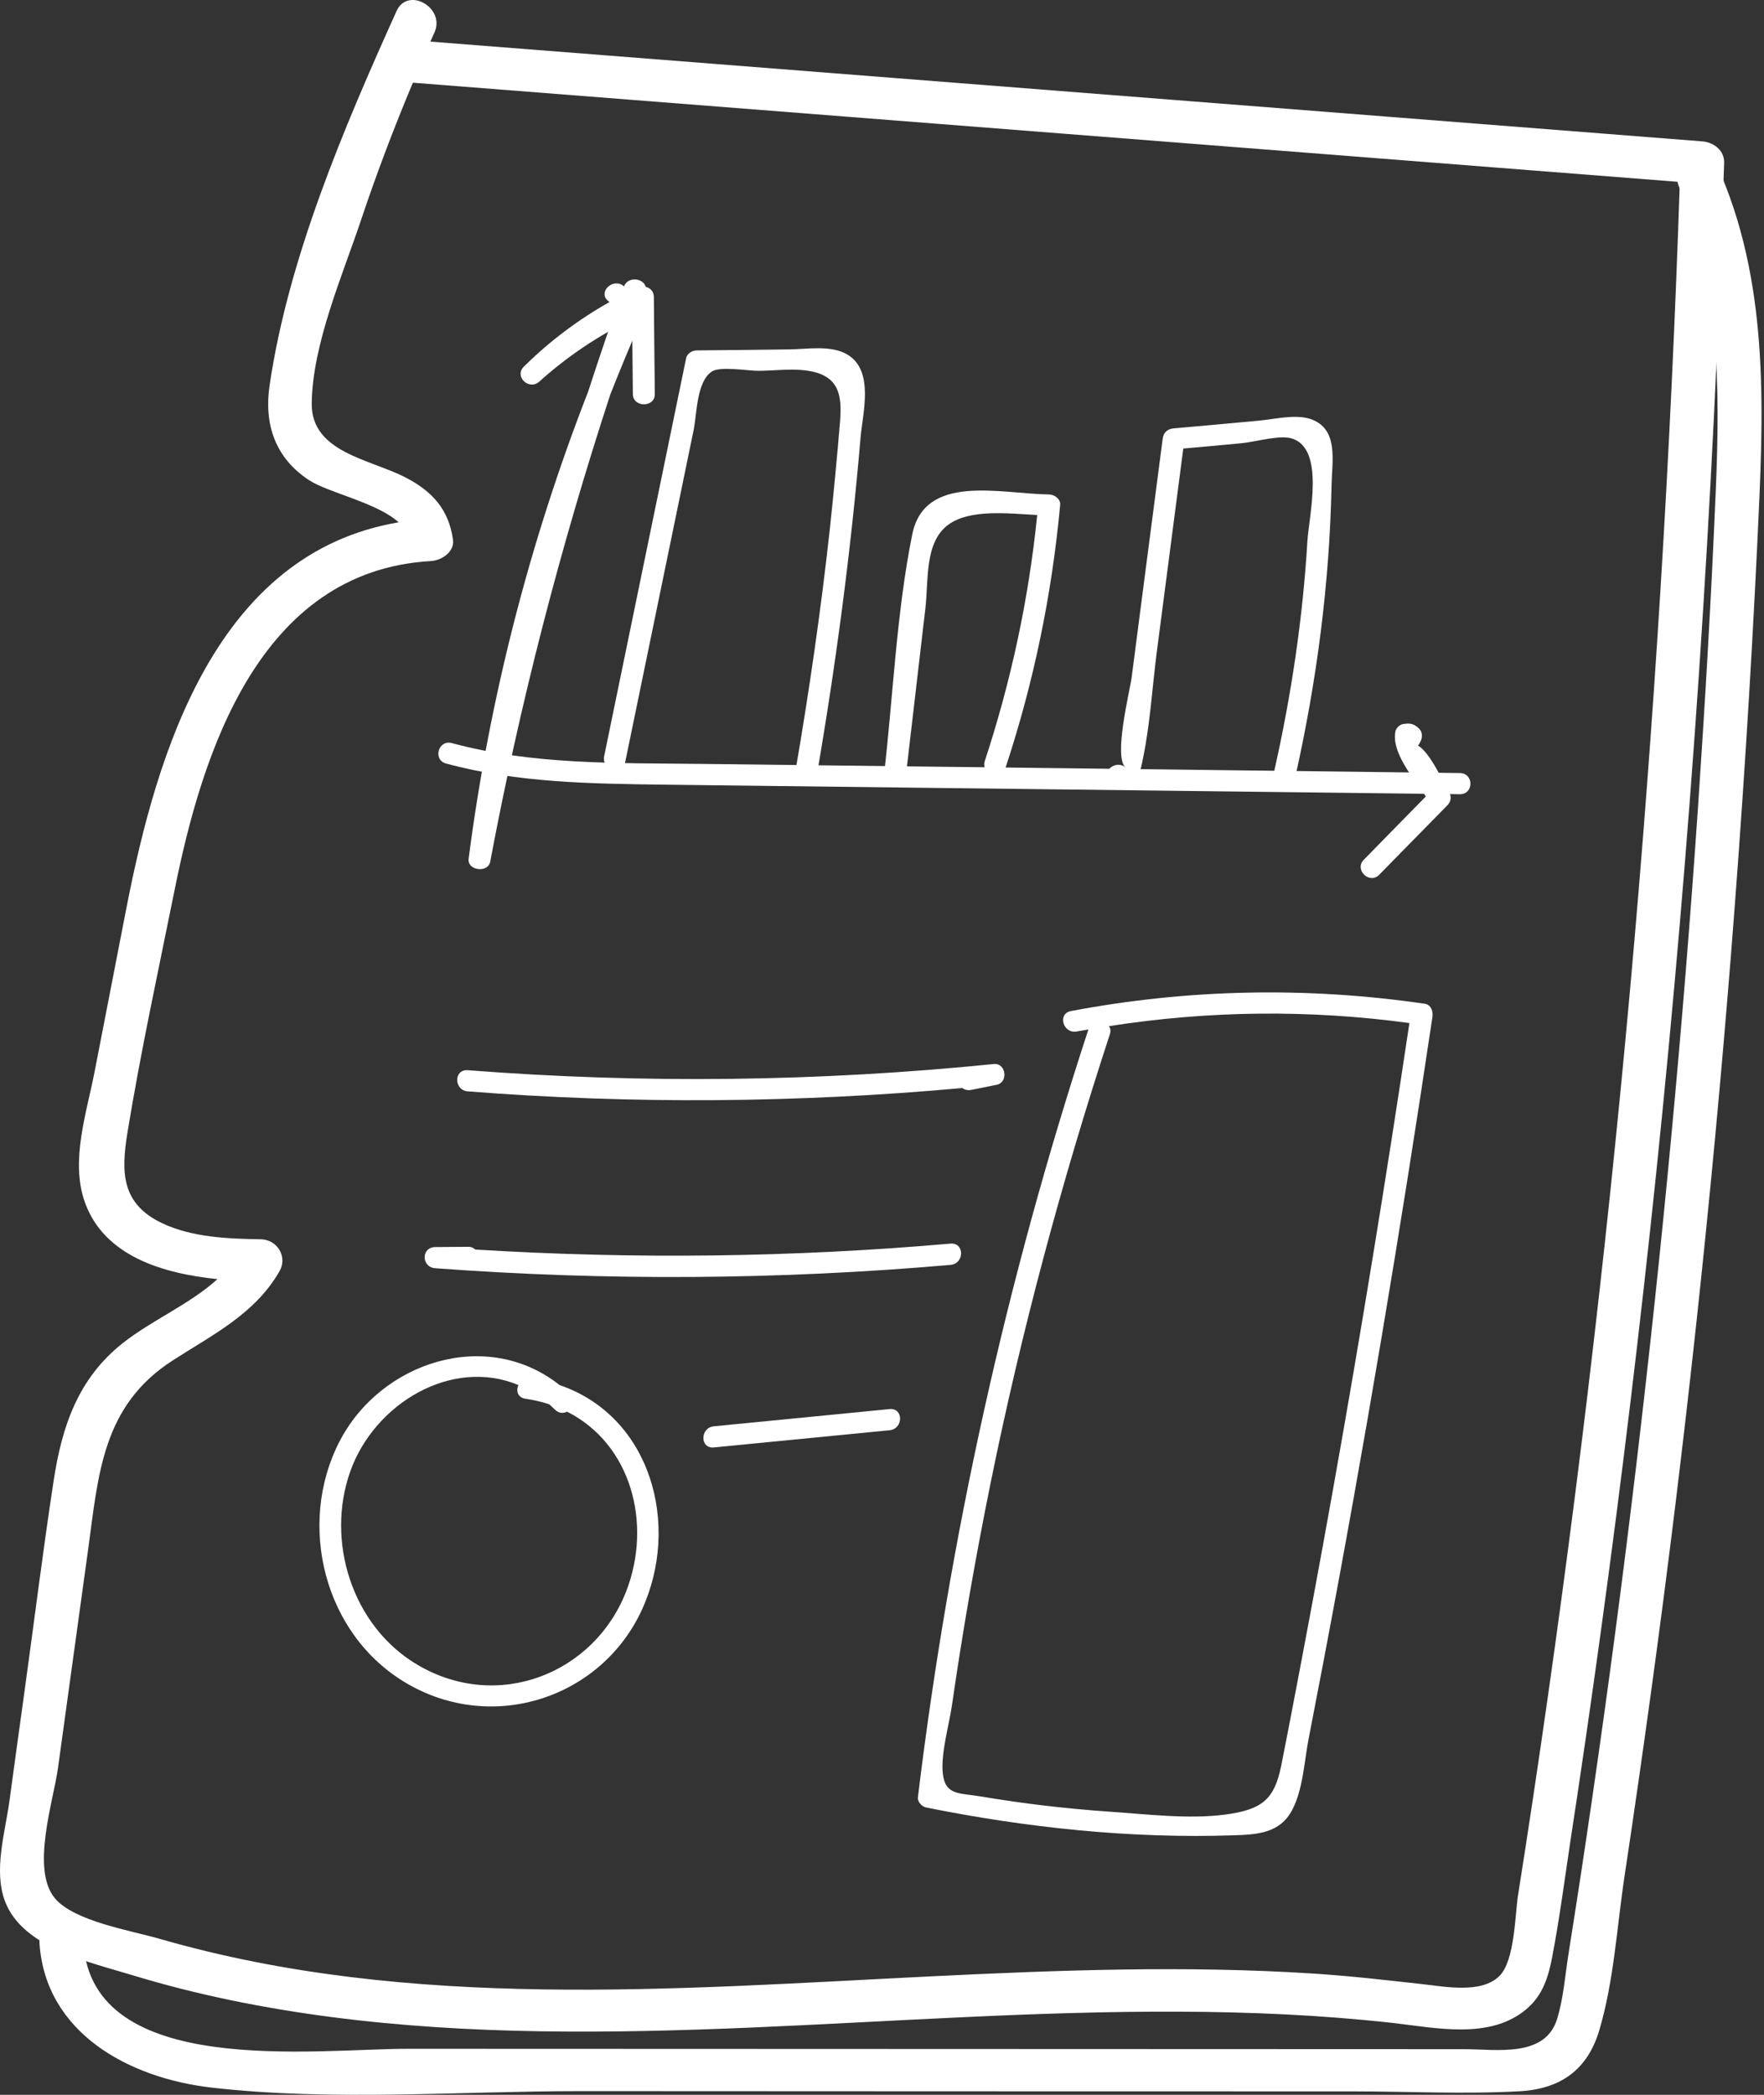 <?xml version="1.0" encoding="UTF-8"?> <svg xmlns="http://www.w3.org/2000/svg" width="192" height="228" viewBox="0 0 192 228" fill="none"><rect x="0" y="0" width="192" height="228" fill="#333333" stroke="none"/> <path d="M185.269 15.386C139.133 11.763 92.985 8.153 46.85 4.529C46.997 4.192 47.13 3.856 47.291 3.532C48.506 0.838 44.391 -1.506 43.162 1.202C37.404 13.972 31.404 28.035 29.347 41.909C28.719 46.139 29.921 49.83 33.649 52.268C35.76 53.642 41.038 54.706 43.389 56.848C23.495 60.216 17.068 81.889 13.768 98.781C12.606 104.735 11.457 110.689 10.294 116.656C9.426 121.156 7.622 126.382 9.252 130.895C11.35 136.7 17.683 138.613 23.669 139.219C20.662 141.954 16.601 143.638 13.381 146.17C8.491 150.023 6.74 155.263 5.845 161.122C4.669 168.8 3.721 176.505 2.652 184.197C2.104 188.157 1.556 192.104 1.022 196.064C0.554 199.445 -0.729 203.608 0.554 206.962C2.491 212.013 9.76 213.562 14.45 214.99C21.517 217.145 28.786 218.587 36.134 219.543C51.192 221.496 66.41 221.321 81.561 220.688C97.14 220.028 112.706 218.883 128.311 218.95C136.047 218.977 143.783 219.314 151.466 220.163C156.209 220.688 162.168 222.062 166.163 218.654C167.966 217.119 168.554 215.085 168.968 212.889C169.757 208.74 170.304 204.537 170.932 200.361C172.108 192.697 173.217 185.019 174.273 177.341C176.531 160.893 178.521 144.405 180.245 127.891C184.053 91.265 186.511 54.504 187.66 17.717C187.7 16.37 186.525 15.48 185.269 15.386ZM166.884 195.539C166.35 199.122 165.788 202.705 165.227 206.288C164.893 208.417 164.88 213.387 163.21 215.058C161.259 217.011 157.318 216.23 154.873 215.96C150.891 215.516 146.936 215.058 142.941 214.802C129.139 213.913 115.284 214.424 101.482 215.098C73.505 216.472 44.605 218.897 17.362 211.016C14.289 210.127 8.076 209.117 5.979 206.612C3.333 203.46 5.818 196.024 6.313 192.414C7.408 184.507 8.491 176.6 9.586 168.693C10.708 160.516 11.109 153.027 18.778 148.083C23.188 145.241 27.784 142.991 30.429 138.344C31.311 136.808 30.202 134.909 28.372 134.882C24.831 134.828 20.93 134.68 17.669 133.144C13.194 131.029 13.167 127.594 13.875 123.257C15.318 114.434 17.242 105.624 19.006 96.855C21.972 82.132 28.131 62.128 46.916 61.064C48.079 60.997 49.482 60.054 49.308 58.761C48.854 55.487 47.09 53.48 44.097 51.945C40.236 49.965 33.863 49.224 33.93 43.903C34.01 37.437 37.27 30.015 39.314 23.899C40.998 18.862 42.882 13.905 44.939 9.001C90.901 12.598 136.875 16.208 182.837 19.805C180.886 78.603 175.622 137.307 166.884 195.539Z" fill="white"></path> <path d="M187.354 19.077C186.218 16.369 181.595 17.555 182.744 20.302C187.18 30.877 187.22 42.138 186.752 53.359C186.271 64.808 185.603 76.258 184.828 87.695C183.198 111.605 180.954 135.461 178.121 159.263C176.678 171.413 175.075 183.536 173.311 195.646C172.483 201.358 171.614 207.056 170.706 212.754C170.345 215.057 170.171 217.509 169.477 219.758C168.167 223.961 162.943 223.045 159.403 223.032C134.565 223.018 109.74 223.018 84.902 223.005L44.352 222.991C34.264 222.991 10.028 226.238 9.079 211.474C8.892 208.524 4.109 208.51 4.296 211.474C4.924 221.186 13.916 226.184 23.095 227.221C36.202 228.716 50.017 227.598 63.204 227.598C91.182 227.612 119.16 227.625 147.137 227.625C153.203 227.625 159.349 227.948 165.415 227.611C169.944 227.356 172.817 225.2 174.073 220.971C175.676 215.582 175.997 209.615 176.839 204.079C177.867 197.276 178.843 190.46 179.778 183.644C183.399 157.188 186.271 130.638 188.396 104.034C189.598 88.921 190.574 73.78 191.295 58.639C191.923 45.317 192.645 31.671 187.354 19.077Z" fill="white"></path> <path d="M67.907 31.201C66.545 35 65.249 38.825 64.006 42.651C57.62 59.044 53.264 76.044 51.006 93.475C50.846 94.754 53.117 95.051 53.357 93.785C56.591 76.569 60.973 59.61 66.424 42.947C67.533 40.145 68.682 37.344 69.912 34.582C70.125 34.097 69.992 33.626 69.711 33.303C69.885 32.804 70.045 32.319 70.232 31.821C70.727 30.407 68.415 29.814 67.907 31.201Z" fill="white"></path> <path d="M158.895 84.138C140.404 83.909 121.926 83.694 103.434 83.465C94.349 83.357 85.263 83.249 76.178 83.142C67.119 83.034 57.98 83.263 49.189 80.879C47.706 80.475 47.078 82.697 48.547 83.101C56.35 85.216 64.367 85.297 72.41 85.405C82.123 85.526 91.837 85.634 101.55 85.755C120.67 85.984 139.776 86.213 158.895 86.442C160.432 86.455 160.432 84.152 158.895 84.138Z" fill="white"></path> <path d="M92.264 38.609C90.487 37.531 87.895 38.003 85.918 38.03C82.551 38.07 79.197 38.111 75.83 38.137C75.336 38.137 74.775 38.488 74.681 38.986L65.756 82.32C65.462 83.762 67.76 84.381 68.054 82.926L73.265 57.642C74.013 54.032 74.748 50.422 75.496 46.812C75.857 45.061 75.804 41.492 77.514 40.414C78.409 39.848 81.562 40.373 82.564 40.36C84.141 40.347 86.051 40.118 87.615 40.306C91.169 40.737 91.69 42.717 91.436 45.829C91.115 49.735 90.741 53.642 90.327 57.535C89.352 66.425 88.069 75.289 86.546 84.112C86.292 85.567 88.603 86.186 88.844 84.718C90.968 72.419 92.612 60.054 93.667 47.621C93.894 44.953 95.177 40.387 92.264 38.609Z" fill="white"></path> <path d="M114.203 53.819C108.845 53.738 100.641 51.488 99.292 58.169C97.568 66.696 97.221 75.694 96.219 84.315C96.045 85.784 98.437 85.77 98.611 84.315C99.319 78.281 100.013 72.259 100.721 66.225C101.082 63.127 100.601 59.032 103.22 57.105C105.558 55.395 109.673 55.88 112.893 56.055C111.971 65.174 110.061 74.091 107.188 82.834C106.721 84.248 109.032 84.854 109.486 83.44C112.546 74.145 114.497 64.649 115.392 54.95C115.459 54.344 114.804 53.832 114.203 53.819Z" fill="white"></path> <path d="M142.621 45.601C140.965 45.049 138.653 45.641 136.97 45.79C133.897 46.072 130.81 46.355 127.737 46.625C127.029 46.692 126.628 47.11 126.548 47.77C125.773 53.724 124.998 59.678 124.223 65.631C123.876 68.312 123.529 70.993 123.181 73.673C122.968 75.263 121.164 82.415 122.513 83.534C121.351 82.564 119.654 84.194 120.83 85.163C120.95 85.271 121.084 85.379 121.204 85.473C121.591 85.797 122.193 85.945 122.647 85.648C123.996 84.786 124.103 84.045 124.397 82.591C125.185 78.819 125.413 74.818 125.907 70.979C126.869 63.597 127.831 56.202 128.793 48.82C130.904 48.632 133.015 48.443 135.126 48.241C136.622 48.106 139.335 47.285 140.671 47.743C144.238 48.942 142.461 56.148 142.301 58.923C141.793 67.383 140.537 75.761 138.667 84.032C138.346 85.473 140.644 86.093 140.965 84.638C143.33 74.131 144.719 63.463 144.933 52.713C144.986 50.181 145.735 46.638 142.621 45.601Z" fill="white"></path> <path d="M157.733 86.254C157.158 85.312 155.715 81.944 154.339 81.149C154.406 81.082 154.459 80.988 154.513 80.893C154.553 80.826 154.58 80.759 154.62 80.678C154.847 80.22 154.833 79.654 154.433 79.277C153.858 78.751 153.484 78.684 152.709 78.805C152.335 78.873 151.947 79.25 151.881 79.614C151.426 81.85 153.805 84.665 155.194 86.686C152.936 88.989 150.678 91.279 148.434 93.582C147.378 94.66 149.061 96.29 150.117 95.212C152.589 92.693 155.061 90.161 157.546 87.642C157.92 87.265 158.013 86.699 157.733 86.254Z" fill="white"></path> <path d="M71.167 32.306C71.154 31.39 70.179 30.932 69.364 31.309C69.217 31.377 69.07 31.457 68.923 31.525C68.575 31.404 68.228 31.269 67.88 31.134C66.718 30.178 65.021 31.808 66.197 32.764C66.251 32.804 66.291 32.831 66.344 32.872C62.924 34.798 59.797 37.155 57.018 39.903C55.936 40.967 57.579 42.544 58.702 41.533C61.748 38.785 65.115 36.536 68.802 34.731C68.829 37.452 68.856 40.173 68.883 42.894C68.896 44.375 71.287 44.375 71.274 42.894C71.234 39.364 71.194 35.835 71.167 32.306Z" fill="white"></path> <path d="M155.074 109.248C142.207 107.375 129.341 107.631 116.568 110.043C115.058 110.325 115.699 112.548 117.209 112.265C117.623 112.184 118.051 112.13 118.465 112.05C109.54 139.287 103.354 167.251 99.907 195.62C99.853 196.091 100.321 196.63 100.789 196.724C111.785 198.934 123.061 200.132 134.298 199.755C136.876 199.674 139.268 199.513 140.604 197.075C141.833 194.812 141.953 191.727 142.434 189.262C143.009 186.298 143.583 183.321 144.145 180.358C148.54 157.202 152.442 133.952 155.916 110.649C155.996 110.11 155.782 109.356 155.074 109.248ZM140.484 186.891C140.136 188.669 139.802 190.447 139.442 192.225C138.707 195.795 137.424 196.953 133.402 197.492C129.394 198.031 124.771 197.452 120.763 197.182C116.06 196.859 111.384 196.307 106.747 195.525C104.423 195.135 102.886 195.431 102.619 193.033C102.378 190.865 103.327 187.645 103.621 185.557C104.783 177.502 106.186 169.474 107.803 161.499C111.157 144.958 115.539 128.632 120.803 112.561C120.923 112.211 120.857 111.915 120.71 111.686C131.559 109.989 142.501 109.867 153.404 111.349C150.879 128.241 148.126 145.119 145.12 161.944C143.637 170.255 142.087 178.58 140.484 186.891Z" fill="white"></path> <path d="M60.906 150.751C52.97 144.461 41.439 148.205 36.95 156.894C32.327 165.838 35.187 177.867 44.218 183.188C53.665 188.751 65.462 184.778 69.858 175.227C74.107 166 70.874 154.159 60.906 150.751ZM68.161 173.193C64.687 182.151 54.199 186.367 45.434 181.194C38.273 176.965 35.454 167.684 38.113 160.181C40.745 152.732 49.202 147.721 56.43 150.751C56.15 151.344 56.324 152.098 57.165 152.233C58.087 152.368 58.956 152.57 59.771 152.839C59.984 153.028 60.198 153.216 60.412 153.432C60.826 153.836 61.32 153.85 61.721 153.647C68.682 157.15 71.02 165.798 68.161 173.193Z" fill="white"></path> <path d="M108.164 115.808C89.125 117.734 70.005 117.963 50.912 116.481C49.376 116.36 49.389 118.664 50.912 118.785C68.856 120.186 86.827 120.051 104.744 118.421C104.997 118.61 105.331 118.704 105.719 118.623C106.641 118.435 107.563 118.26 108.471 118.071C109.781 117.815 109.513 115.673 108.164 115.808Z" fill="white"></path> <path d="M103.461 135.353C86.239 136.862 68.976 137.064 51.727 136C51.54 135.811 51.273 135.69 50.926 135.703C49.737 135.717 48.561 135.717 47.372 135.73C45.822 135.744 45.849 137.926 47.372 138.034C66.064 139.421 84.796 139.3 103.461 137.67C104.984 137.535 104.997 135.232 103.461 135.353Z" fill="white"></path> <path d="M96.82 153.364C90.447 153.984 84.074 154.617 77.701 155.237C76.191 155.385 76.164 157.688 77.701 157.54C84.074 156.92 90.447 156.287 96.82 155.668C98.344 155.519 98.357 153.216 96.82 153.364Z" fill="white"></path> </svg> 